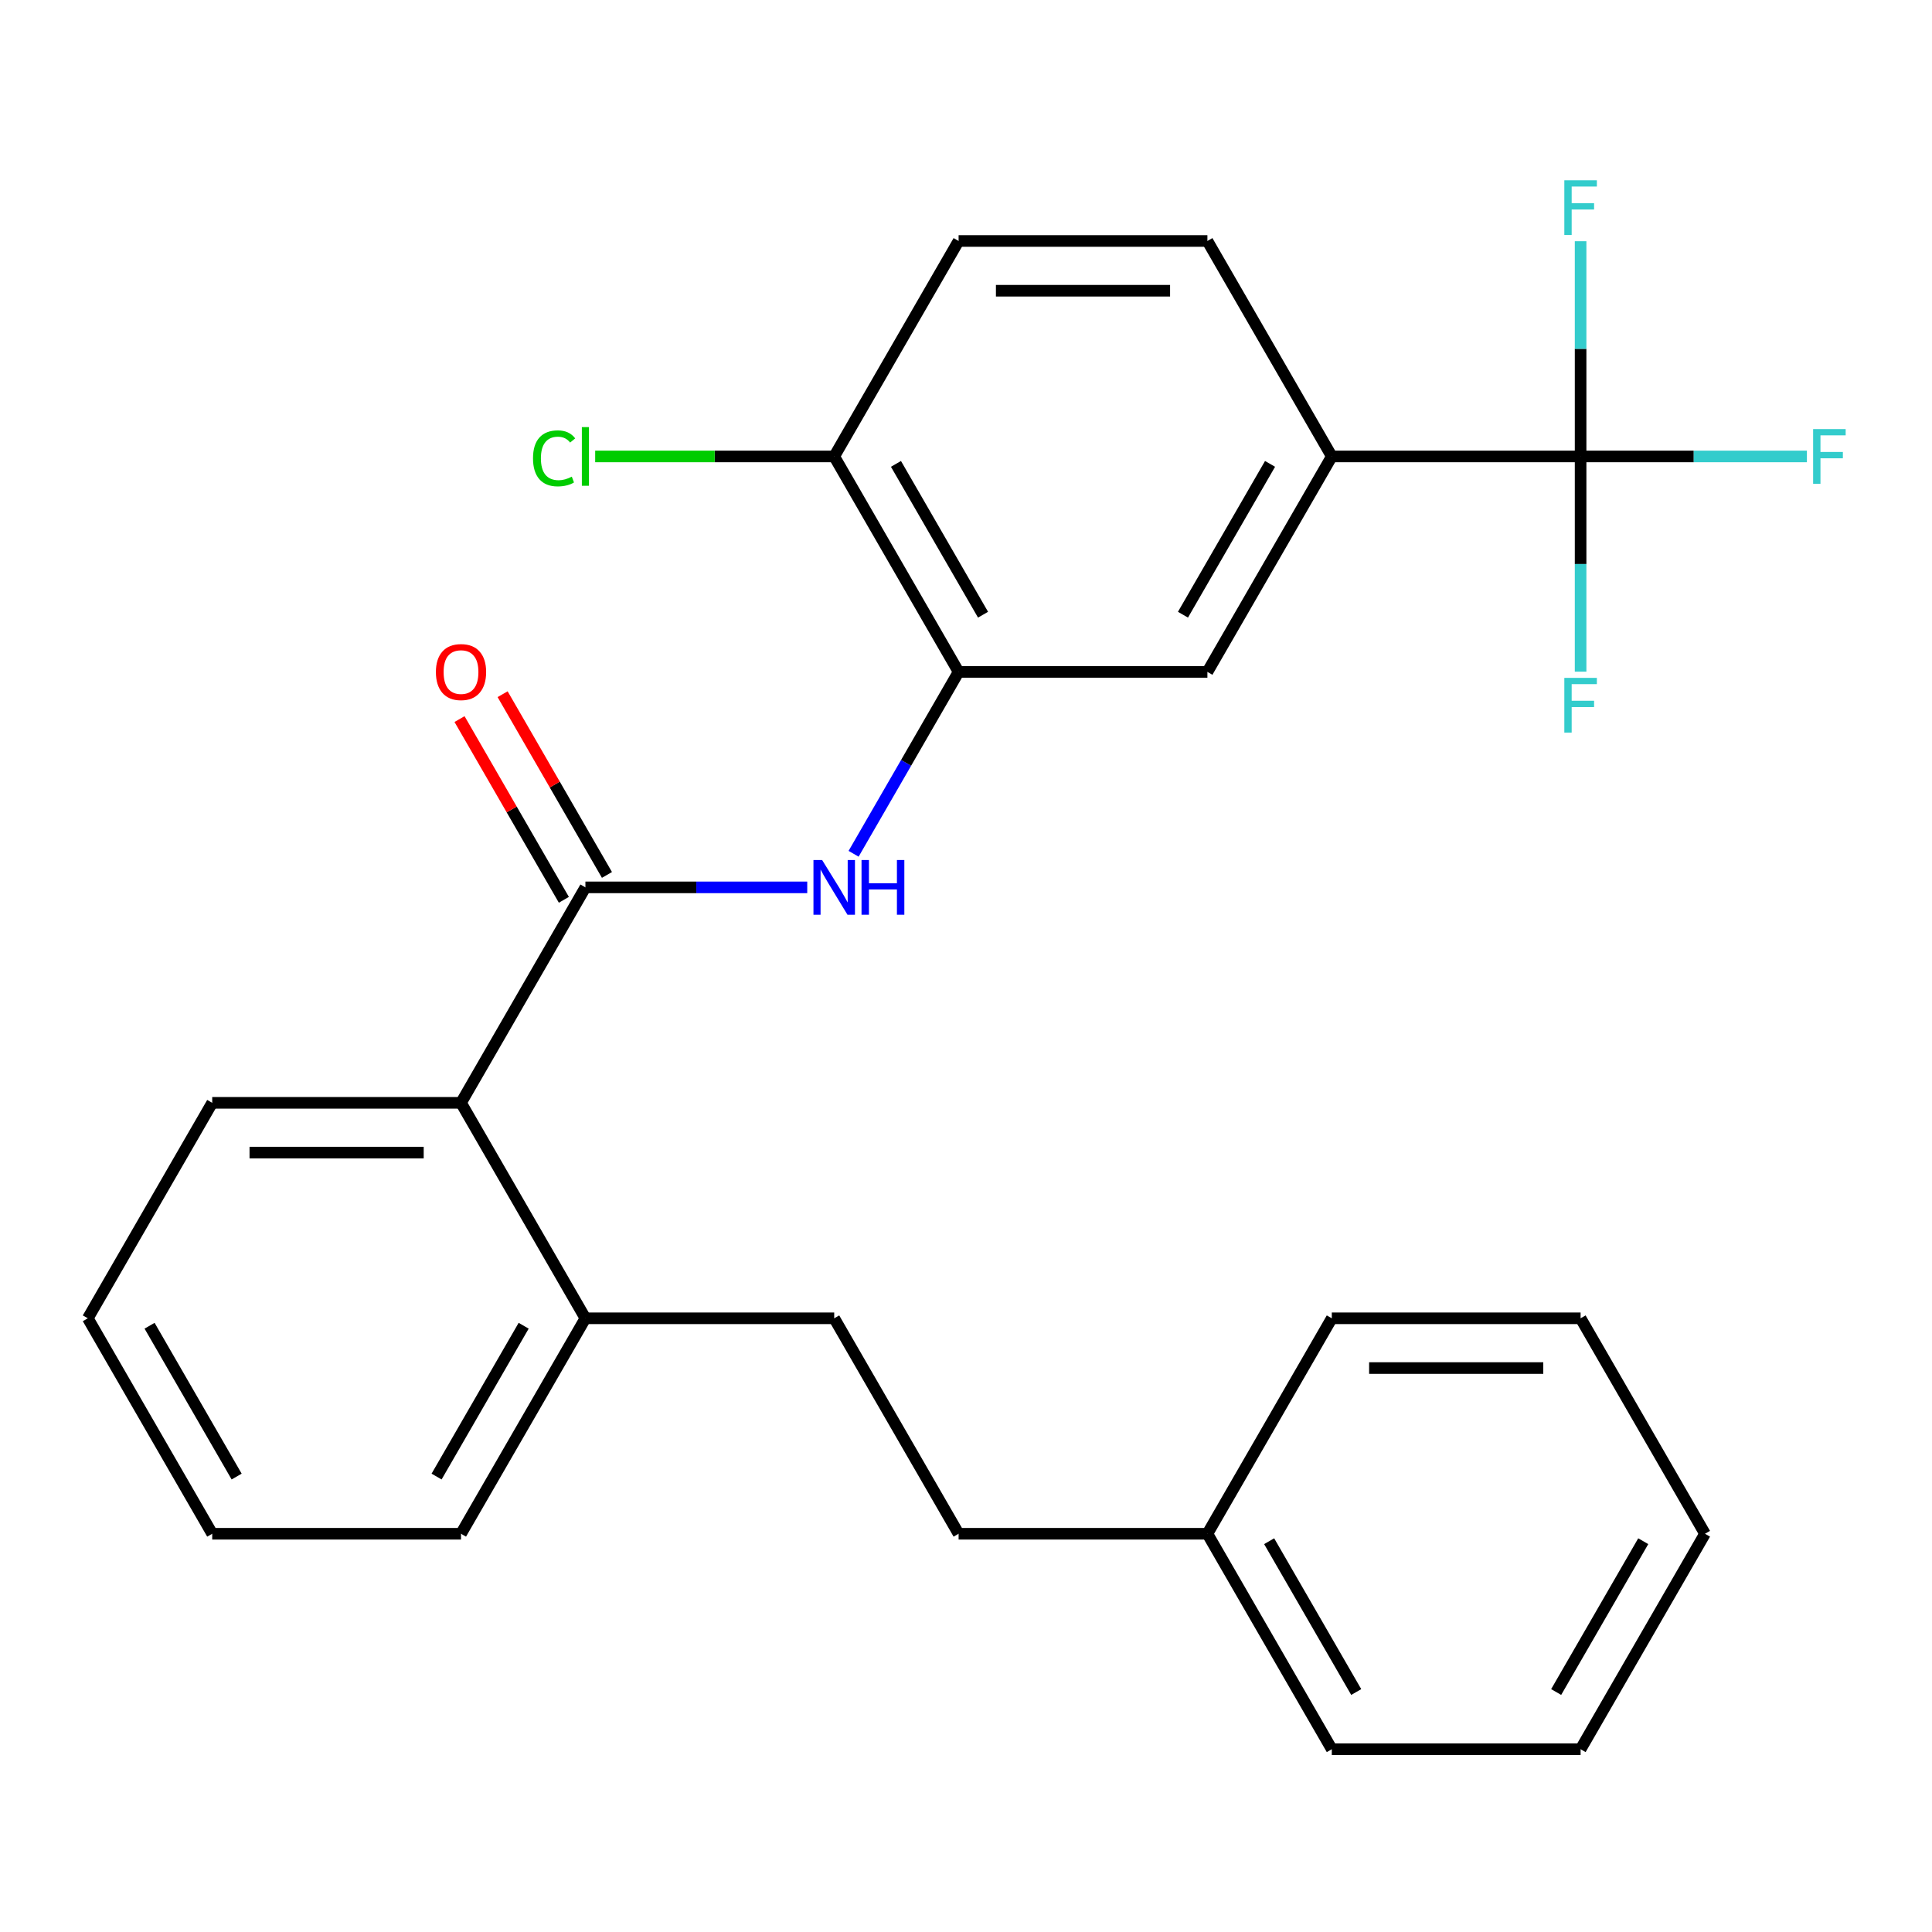 <?xml version='1.0' encoding='iso-8859-1'?>
<svg version='1.1' baseProfile='full'
              xmlns='http://www.w3.org/2000/svg'
                      xmlns:rdkit='http://www.rdkit.org/xml'
                      xmlns:xlink='http://www.w3.org/1999/xlink'
                  xml:space='preserve'
width='1000px' height='1000px' viewBox='0 0 1000 1000'>
<!-- END OF HEADER -->
<rect style='opacity:1.0;fill:#FFFFFF;stroke:none' width='1000' height='1000' x='0' y='0'> </rect>
<path class='bond-1' d='M 303.008,459.3 L 360.417,459.3' style='fill:none;fill-rule:evenodd;stroke:#000000;stroke-width:6px;stroke-linecap:butt;stroke-linejoin:miter;stroke-opacity:1' />
<path class='bond-1' d='M 360.417,459.3 L 417.825,459.3' style='fill:none;fill-rule:evenodd;stroke:#0000FF;stroke-width:6px;stroke-linecap:butt;stroke-linejoin:miter;stroke-opacity:1' />
<path class='bond-4' d='M 303.008,459.3 L 238.62,570.824' style='fill:none;fill-rule:evenodd;stroke:#000000;stroke-width:6px;stroke-linecap:butt;stroke-linejoin:miter;stroke-opacity:1' />
<path class='bond-7' d='M 314.16,452.862 L 287.156,406.089' style='fill:none;fill-rule:evenodd;stroke:#000000;stroke-width:6px;stroke-linecap:butt;stroke-linejoin:miter;stroke-opacity:1' />
<path class='bond-7' d='M 287.156,406.089 L 260.152,359.317' style='fill:none;fill-rule:evenodd;stroke:#FF0000;stroke-width:6px;stroke-linecap:butt;stroke-linejoin:miter;stroke-opacity:1' />
<path class='bond-7' d='M 291.856,465.739 L 264.852,418.967' style='fill:none;fill-rule:evenodd;stroke:#000000;stroke-width:6px;stroke-linecap:butt;stroke-linejoin:miter;stroke-opacity:1' />
<path class='bond-7' d='M 264.852,418.967 L 237.848,372.195' style='fill:none;fill-rule:evenodd;stroke:#FF0000;stroke-width:6px;stroke-linecap:butt;stroke-linejoin:miter;stroke-opacity:1' />
<path class='bond-0' d='M 818.115,236.253 L 689.338,236.253' style='fill:none;fill-rule:evenodd;stroke:#000000;stroke-width:6px;stroke-linecap:butt;stroke-linejoin:miter;stroke-opacity:1' />
<path class='bond-11' d='M 818.115,236.253 L 876.683,236.253' style='fill:none;fill-rule:evenodd;stroke:#000000;stroke-width:6px;stroke-linecap:butt;stroke-linejoin:miter;stroke-opacity:1' />
<path class='bond-11' d='M 876.683,236.253 L 935.252,236.253' style='fill:none;fill-rule:evenodd;stroke:#33CCCC;stroke-width:6px;stroke-linecap:butt;stroke-linejoin:miter;stroke-opacity:1' />
<path class='bond-12' d='M 818.115,236.253 L 818.115,291.951' style='fill:none;fill-rule:evenodd;stroke:#000000;stroke-width:6px;stroke-linecap:butt;stroke-linejoin:miter;stroke-opacity:1' />
<path class='bond-12' d='M 818.115,291.951 L 818.115,347.65' style='fill:none;fill-rule:evenodd;stroke:#33CCCC;stroke-width:6px;stroke-linecap:butt;stroke-linejoin:miter;stroke-opacity:1' />
<path class='bond-13' d='M 818.115,236.253 L 818.115,180.554' style='fill:none;fill-rule:evenodd;stroke:#000000;stroke-width:6px;stroke-linecap:butt;stroke-linejoin:miter;stroke-opacity:1' />
<path class='bond-13' d='M 818.115,180.554 L 818.115,124.855' style='fill:none;fill-rule:evenodd;stroke:#33CCCC;stroke-width:6px;stroke-linecap:butt;stroke-linejoin:miter;stroke-opacity:1' />
<path class='bond-2' d='M 441.819,441.921 L 468.996,394.849' style='fill:none;fill-rule:evenodd;stroke:#0000FF;stroke-width:6px;stroke-linecap:butt;stroke-linejoin:miter;stroke-opacity:1' />
<path class='bond-2' d='M 468.996,394.849 L 496.173,347.776' style='fill:none;fill-rule:evenodd;stroke:#000000;stroke-width:6px;stroke-linecap:butt;stroke-linejoin:miter;stroke-opacity:1' />
<path class='bond-5' d='M 496.173,347.776 L 624.95,347.776' style='fill:none;fill-rule:evenodd;stroke:#000000;stroke-width:6px;stroke-linecap:butt;stroke-linejoin:miter;stroke-opacity:1' />
<path class='bond-6' d='M 496.173,347.776 L 431.785,236.253' style='fill:none;fill-rule:evenodd;stroke:#000000;stroke-width:6px;stroke-linecap:butt;stroke-linejoin:miter;stroke-opacity:1' />
<path class='bond-6' d='M 508.82,318.17 L 463.748,240.103' style='fill:none;fill-rule:evenodd;stroke:#000000;stroke-width:6px;stroke-linecap:butt;stroke-linejoin:miter;stroke-opacity:1' />
<path class='bond-3' d='M 689.338,236.253 L 624.95,347.776' style='fill:none;fill-rule:evenodd;stroke:#000000;stroke-width:6px;stroke-linecap:butt;stroke-linejoin:miter;stroke-opacity:1' />
<path class='bond-3' d='M 657.375,240.103 L 612.303,318.17' style='fill:none;fill-rule:evenodd;stroke:#000000;stroke-width:6px;stroke-linecap:butt;stroke-linejoin:miter;stroke-opacity:1' />
<path class='bond-28' d='M 689.338,236.253 L 624.95,124.729' style='fill:none;fill-rule:evenodd;stroke:#000000;stroke-width:6px;stroke-linecap:butt;stroke-linejoin:miter;stroke-opacity:1' />
<path class='bond-8' d='M 238.62,570.824 L 303.008,682.348' style='fill:none;fill-rule:evenodd;stroke:#000000;stroke-width:6px;stroke-linecap:butt;stroke-linejoin:miter;stroke-opacity:1' />
<path class='bond-18' d='M 238.62,570.824 L 109.843,570.824' style='fill:none;fill-rule:evenodd;stroke:#000000;stroke-width:6px;stroke-linecap:butt;stroke-linejoin:miter;stroke-opacity:1' />
<path class='bond-18' d='M 219.303,596.58 L 129.159,596.58' style='fill:none;fill-rule:evenodd;stroke:#000000;stroke-width:6px;stroke-linecap:butt;stroke-linejoin:miter;stroke-opacity:1' />
<path class='bond-10' d='M 431.785,236.253 L 496.173,124.729' style='fill:none;fill-rule:evenodd;stroke:#000000;stroke-width:6px;stroke-linecap:butt;stroke-linejoin:miter;stroke-opacity:1' />
<path class='bond-15' d='M 431.785,236.253 L 369.926,236.253' style='fill:none;fill-rule:evenodd;stroke:#000000;stroke-width:6px;stroke-linecap:butt;stroke-linejoin:miter;stroke-opacity:1' />
<path class='bond-15' d='M 369.926,236.253 L 308.067,236.253' style='fill:none;fill-rule:evenodd;stroke:#00CC00;stroke-width:6px;stroke-linecap:butt;stroke-linejoin:miter;stroke-opacity:1' />
<path class='bond-14' d='M 303.008,682.348 L 431.785,682.348' style='fill:none;fill-rule:evenodd;stroke:#000000;stroke-width:6px;stroke-linecap:butt;stroke-linejoin:miter;stroke-opacity:1' />
<path class='bond-19' d='M 303.008,682.348 L 238.62,793.872' style='fill:none;fill-rule:evenodd;stroke:#000000;stroke-width:6px;stroke-linecap:butt;stroke-linejoin:miter;stroke-opacity:1' />
<path class='bond-19' d='M 271.045,686.199 L 225.973,764.266' style='fill:none;fill-rule:evenodd;stroke:#000000;stroke-width:6px;stroke-linecap:butt;stroke-linejoin:miter;stroke-opacity:1' />
<path class='bond-9' d='M 624.95,124.729 L 496.173,124.729' style='fill:none;fill-rule:evenodd;stroke:#000000;stroke-width:6px;stroke-linecap:butt;stroke-linejoin:miter;stroke-opacity:1' />
<path class='bond-9' d='M 605.633,150.484 L 515.49,150.484' style='fill:none;fill-rule:evenodd;stroke:#000000;stroke-width:6px;stroke-linecap:butt;stroke-linejoin:miter;stroke-opacity:1' />
<path class='bond-16' d='M 431.785,682.348 L 496.173,793.872' style='fill:none;fill-rule:evenodd;stroke:#000000;stroke-width:6px;stroke-linecap:butt;stroke-linejoin:miter;stroke-opacity:1' />
<path class='bond-17' d='M 496.173,793.872 L 624.95,793.872' style='fill:none;fill-rule:evenodd;stroke:#000000;stroke-width:6px;stroke-linecap:butt;stroke-linejoin:miter;stroke-opacity:1' />
<path class='bond-20' d='M 624.95,793.872 L 689.338,905.396' style='fill:none;fill-rule:evenodd;stroke:#000000;stroke-width:6px;stroke-linecap:butt;stroke-linejoin:miter;stroke-opacity:1' />
<path class='bond-20' d='M 656.913,797.723 L 701.985,875.79' style='fill:none;fill-rule:evenodd;stroke:#000000;stroke-width:6px;stroke-linecap:butt;stroke-linejoin:miter;stroke-opacity:1' />
<path class='bond-21' d='M 624.95,793.872 L 689.338,682.348' style='fill:none;fill-rule:evenodd;stroke:#000000;stroke-width:6px;stroke-linecap:butt;stroke-linejoin:miter;stroke-opacity:1' />
<path class='bond-22' d='M 109.843,570.824 L 45.455,682.348' style='fill:none;fill-rule:evenodd;stroke:#000000;stroke-width:6px;stroke-linecap:butt;stroke-linejoin:miter;stroke-opacity:1' />
<path class='bond-27' d='M 238.62,793.872 L 109.843,793.872' style='fill:none;fill-rule:evenodd;stroke:#000000;stroke-width:6px;stroke-linecap:butt;stroke-linejoin:miter;stroke-opacity:1' />
<path class='bond-25' d='M 689.338,905.396 L 818.115,905.396' style='fill:none;fill-rule:evenodd;stroke:#000000;stroke-width:6px;stroke-linecap:butt;stroke-linejoin:miter;stroke-opacity:1' />
<path class='bond-24' d='M 689.338,682.348 L 818.115,682.348' style='fill:none;fill-rule:evenodd;stroke:#000000;stroke-width:6px;stroke-linecap:butt;stroke-linejoin:miter;stroke-opacity:1' />
<path class='bond-24' d='M 708.655,708.103 L 798.798,708.103' style='fill:none;fill-rule:evenodd;stroke:#000000;stroke-width:6px;stroke-linecap:butt;stroke-linejoin:miter;stroke-opacity:1' />
<path class='bond-23' d='M 45.455,682.348 L 109.843,793.872' style='fill:none;fill-rule:evenodd;stroke:#000000;stroke-width:6px;stroke-linecap:butt;stroke-linejoin:miter;stroke-opacity:1' />
<path class='bond-23' d='M 77.418,686.199 L 122.489,764.266' style='fill:none;fill-rule:evenodd;stroke:#000000;stroke-width:6px;stroke-linecap:butt;stroke-linejoin:miter;stroke-opacity:1' />
<path class='bond-26' d='M 818.115,682.348 L 882.503,793.872' style='fill:none;fill-rule:evenodd;stroke:#000000;stroke-width:6px;stroke-linecap:butt;stroke-linejoin:miter;stroke-opacity:1' />
<path class='bond-29' d='M 818.115,905.396 L 882.503,793.872' style='fill:none;fill-rule:evenodd;stroke:#000000;stroke-width:6px;stroke-linecap:butt;stroke-linejoin:miter;stroke-opacity:1' />
<path class='bond-29' d='M 805.468,875.79 L 850.54,797.723' style='fill:none;fill-rule:evenodd;stroke:#000000;stroke-width:6px;stroke-linecap:butt;stroke-linejoin:miter;stroke-opacity:1' />
<path  class='atom-2' d='M 425.525 445.14
L 434.805 460.14
Q 435.725 461.62, 437.205 464.3
Q 438.685 466.98, 438.765 467.14
L 438.765 445.14
L 442.525 445.14
L 442.525 473.46
L 438.645 473.46
L 428.685 457.06
Q 427.525 455.14, 426.285 452.94
Q 425.085 450.74, 424.725 450.06
L 424.725 473.46
L 421.045 473.46
L 421.045 445.14
L 425.525 445.14
' fill='#0000FF'/>
<path  class='atom-2' d='M 445.925 445.14
L 449.765 445.14
L 449.765 457.18
L 464.245 457.18
L 464.245 445.14
L 468.085 445.14
L 468.085 473.46
L 464.245 473.46
L 464.245 460.38
L 449.765 460.38
L 449.765 473.46
L 445.925 473.46
L 445.925 445.14
' fill='#0000FF'/>
<path  class='atom-8' d='M 225.62 347.856
Q 225.62 341.056, 228.98 337.256
Q 232.34 333.456, 238.62 333.456
Q 244.9 333.456, 248.26 337.256
Q 251.62 341.056, 251.62 347.856
Q 251.62 354.736, 248.22 358.656
Q 244.82 362.536, 238.62 362.536
Q 232.38 362.536, 228.98 358.656
Q 225.62 354.776, 225.62 347.856
M 238.62 359.336
Q 242.94 359.336, 245.26 356.456
Q 247.62 353.536, 247.62 347.856
Q 247.62 342.296, 245.26 339.496
Q 242.94 336.656, 238.62 336.656
Q 234.3 336.656, 231.94 339.456
Q 229.62 342.256, 229.62 347.856
Q 229.62 353.576, 231.94 356.456
Q 234.3 359.336, 238.62 359.336
' fill='#FF0000'/>
<path  class='atom-12' d='M 938.471 222.093
L 955.311 222.093
L 955.311 225.333
L 942.271 225.333
L 942.271 233.933
L 953.871 233.933
L 953.871 237.213
L 942.271 237.213
L 942.271 250.413
L 938.471 250.413
L 938.471 222.093
' fill='#33CCCC'/>
<path  class='atom-13' d='M 809.695 350.869
L 826.535 350.869
L 826.535 354.109
L 813.495 354.109
L 813.495 362.709
L 825.095 362.709
L 825.095 365.989
L 813.495 365.989
L 813.495 379.189
L 809.695 379.189
L 809.695 350.869
' fill='#33CCCC'/>
<path  class='atom-14' d='M 809.695 93.316
L 826.535 93.316
L 826.535 96.556
L 813.495 96.556
L 813.495 105.156
L 825.095 105.156
L 825.095 108.436
L 813.495 108.436
L 813.495 121.636
L 809.695 121.636
L 809.695 93.316
' fill='#33CCCC'/>
<path  class='atom-16' d='M 275.888 237.233
Q 275.888 230.193, 279.168 226.513
Q 282.488 222.793, 288.768 222.793
Q 294.608 222.793, 297.728 226.913
L 295.088 229.073
Q 292.808 226.073, 288.768 226.073
Q 284.488 226.073, 282.208 228.953
Q 279.968 231.793, 279.968 237.233
Q 279.968 242.833, 282.288 245.713
Q 284.648 248.593, 289.208 248.593
Q 292.328 248.593, 295.968 246.713
L 297.088 249.713
Q 295.608 250.673, 293.368 251.233
Q 291.128 251.793, 288.648 251.793
Q 282.488 251.793, 279.168 248.033
Q 275.888 244.273, 275.888 237.233
' fill='#00CC00'/>
<path  class='atom-16' d='M 301.168 221.073
L 304.848 221.073
L 304.848 251.433
L 301.168 251.433
L 301.168 221.073
' fill='#00CC00'/>
</svg>
